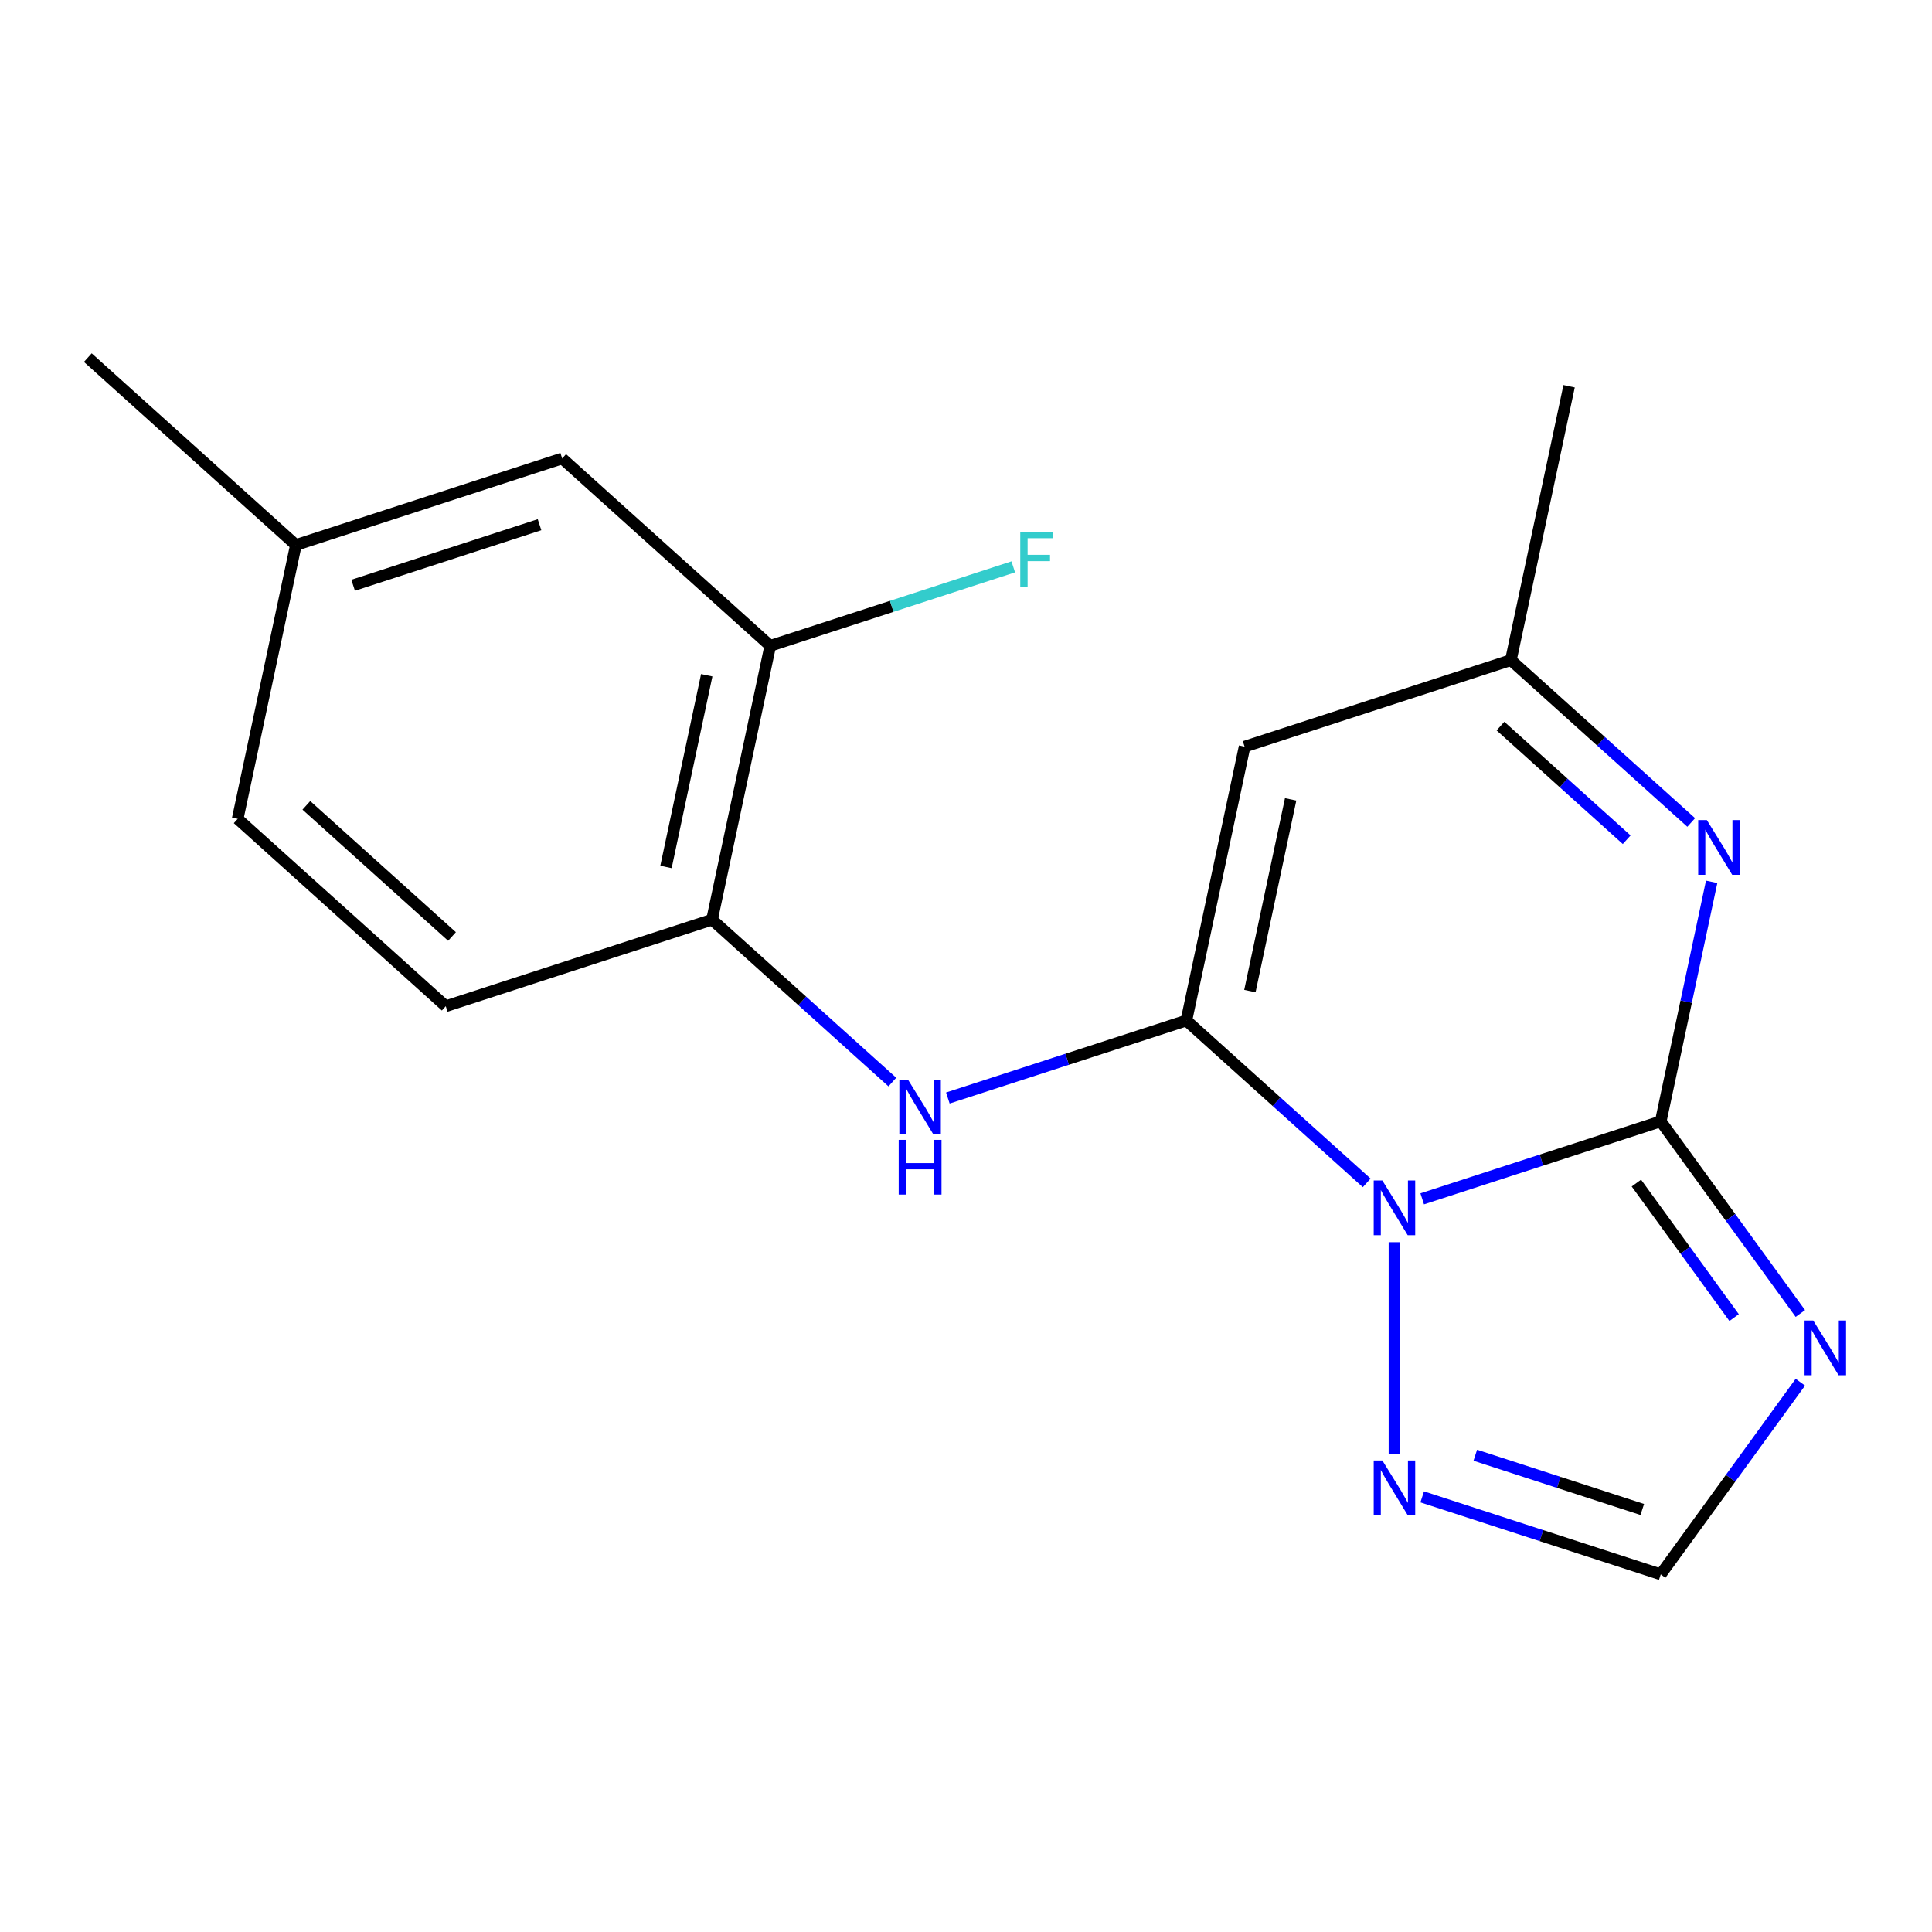 <?xml version='1.0' encoding='iso-8859-1'?>
<svg version='1.1' baseProfile='full'
              xmlns='http://www.w3.org/2000/svg'
                      xmlns:rdkit='http://www.rdkit.org/xml'
                      xmlns:xlink='http://www.w3.org/1999/xlink'
                  xml:space='preserve'
width='1000px' height='1000px' viewBox='0 0 1000 1000'>
<!-- END OF HEADER -->
<rect style='opacity:1.0;fill:#FFFFFF;stroke:none' width='1000' height='1000' x='0' y='0'> </rect>
<path class='bond-0' d='M 736.135,620.518 L 797.867,600.46' style='fill:none;fill-rule:evenodd;stroke:#0000FF;stroke-width:6px;stroke-linecap:butt;stroke-linejoin:miter;stroke-opacity:1' />
<path class='bond-0' d='M 797.867,600.46 L 859.6,580.401' style='fill:none;fill-rule:evenodd;stroke:#000000;stroke-width:6px;stroke-linecap:butt;stroke-linejoin:miter;stroke-opacity:1' />
<path class='bond-1' d='M 707.409,612.252 L 660.741,570.233' style='fill:none;fill-rule:evenodd;stroke:#0000FF;stroke-width:6px;stroke-linecap:butt;stroke-linejoin:miter;stroke-opacity:1' />
<path class='bond-1' d='M 660.741,570.233 L 614.074,528.213' style='fill:none;fill-rule:evenodd;stroke:#000000;stroke-width:6px;stroke-linecap:butt;stroke-linejoin:miter;stroke-opacity:1' />
<path class='bond-5' d='M 721.772,642.968 L 721.772,752.768' style='fill:none;fill-rule:evenodd;stroke:#0000FF;stroke-width:6px;stroke-linecap:butt;stroke-linejoin:miter;stroke-opacity:1' />
<path class='bond-2' d='M 859.6,580.401 L 895.731,630.132' style='fill:none;fill-rule:evenodd;stroke:#000000;stroke-width:6px;stroke-linecap:butt;stroke-linejoin:miter;stroke-opacity:1' />
<path class='bond-2' d='M 895.731,630.132 L 931.863,679.862' style='fill:none;fill-rule:evenodd;stroke:#0000FF;stroke-width:6px;stroke-linecap:butt;stroke-linejoin:miter;stroke-opacity:1' />
<path class='bond-2' d='M 846.991,612.357 L 872.283,647.168' style='fill:none;fill-rule:evenodd;stroke:#000000;stroke-width:6px;stroke-linecap:butt;stroke-linejoin:miter;stroke-opacity:1' />
<path class='bond-2' d='M 872.283,647.168 L 897.575,681.98' style='fill:none;fill-rule:evenodd;stroke:#0000FF;stroke-width:6px;stroke-linecap:butt;stroke-linejoin:miter;stroke-opacity:1' />
<path class='bond-3' d='M 859.6,580.401 L 872.776,518.416' style='fill:none;fill-rule:evenodd;stroke:#000000;stroke-width:6px;stroke-linecap:butt;stroke-linejoin:miter;stroke-opacity:1' />
<path class='bond-3' d='M 872.776,518.416 L 885.951,456.43' style='fill:none;fill-rule:evenodd;stroke:#0000FF;stroke-width:6px;stroke-linecap:butt;stroke-linejoin:miter;stroke-opacity:1' />
<path class='bond-4' d='M 614.074,528.213 L 644.205,386.459' style='fill:none;fill-rule:evenodd;stroke:#000000;stroke-width:6px;stroke-linecap:butt;stroke-linejoin:miter;stroke-opacity:1' />
<path class='bond-4' d='M 646.944,512.976 L 668.036,413.748' style='fill:none;fill-rule:evenodd;stroke:#000000;stroke-width:6px;stroke-linecap:butt;stroke-linejoin:miter;stroke-opacity:1' />
<path class='bond-6' d='M 614.074,528.213 L 552.341,548.271' style='fill:none;fill-rule:evenodd;stroke:#000000;stroke-width:6px;stroke-linecap:butt;stroke-linejoin:miter;stroke-opacity:1' />
<path class='bond-6' d='M 552.341,548.271 L 490.608,568.33' style='fill:none;fill-rule:evenodd;stroke:#0000FF;stroke-width:6px;stroke-linecap:butt;stroke-linejoin:miter;stroke-opacity:1' />
<path class='bond-18' d='M 931.863,715.428 L 895.731,765.159' style='fill:none;fill-rule:evenodd;stroke:#0000FF;stroke-width:6px;stroke-linecap:butt;stroke-linejoin:miter;stroke-opacity:1' />
<path class='bond-18' d='M 895.731,765.159 L 859.6,814.889' style='fill:none;fill-rule:evenodd;stroke:#000000;stroke-width:6px;stroke-linecap:butt;stroke-linejoin:miter;stroke-opacity:1' />
<path class='bond-19' d='M 875.368,425.714 L 828.701,383.695' style='fill:none;fill-rule:evenodd;stroke:#0000FF;stroke-width:6px;stroke-linecap:butt;stroke-linejoin:miter;stroke-opacity:1' />
<path class='bond-19' d='M 828.701,383.695 L 782.033,341.675' style='fill:none;fill-rule:evenodd;stroke:#000000;stroke-width:6px;stroke-linecap:butt;stroke-linejoin:miter;stroke-opacity:1' />
<path class='bond-19' d='M 841.974,434.648 L 809.306,405.234' style='fill:none;fill-rule:evenodd;stroke:#0000FF;stroke-width:6px;stroke-linecap:butt;stroke-linejoin:miter;stroke-opacity:1' />
<path class='bond-19' d='M 809.306,405.234 L 776.639,375.821' style='fill:none;fill-rule:evenodd;stroke:#000000;stroke-width:6px;stroke-linecap:butt;stroke-linejoin:miter;stroke-opacity:1' />
<path class='bond-8' d='M 644.205,386.459 L 782.033,341.675' style='fill:none;fill-rule:evenodd;stroke:#000000;stroke-width:6px;stroke-linecap:butt;stroke-linejoin:miter;stroke-opacity:1' />
<path class='bond-7' d='M 736.135,774.773 L 797.867,794.831' style='fill:none;fill-rule:evenodd;stroke:#0000FF;stroke-width:6px;stroke-linecap:butt;stroke-linejoin:miter;stroke-opacity:1' />
<path class='bond-7' d='M 797.867,794.831 L 859.6,814.889' style='fill:none;fill-rule:evenodd;stroke:#000000;stroke-width:6px;stroke-linecap:butt;stroke-linejoin:miter;stroke-opacity:1' />
<path class='bond-7' d='M 763.611,753.225 L 806.824,767.265' style='fill:none;fill-rule:evenodd;stroke:#0000FF;stroke-width:6px;stroke-linecap:butt;stroke-linejoin:miter;stroke-opacity:1' />
<path class='bond-7' d='M 806.824,767.265 L 850.037,781.306' style='fill:none;fill-rule:evenodd;stroke:#000000;stroke-width:6px;stroke-linecap:butt;stroke-linejoin:miter;stroke-opacity:1' />
<path class='bond-9' d='M 461.882,560.064 L 415.215,518.044' style='fill:none;fill-rule:evenodd;stroke:#0000FF;stroke-width:6px;stroke-linecap:butt;stroke-linejoin:miter;stroke-opacity:1' />
<path class='bond-9' d='M 415.215,518.044 L 368.548,476.025' style='fill:none;fill-rule:evenodd;stroke:#000000;stroke-width:6px;stroke-linecap:butt;stroke-linejoin:miter;stroke-opacity:1' />
<path class='bond-16' d='M 782.033,341.675 L 812.164,199.921' style='fill:none;fill-rule:evenodd;stroke:#000000;stroke-width:6px;stroke-linecap:butt;stroke-linejoin:miter;stroke-opacity:1' />
<path class='bond-10' d='M 368.548,476.025 L 398.679,334.27' style='fill:none;fill-rule:evenodd;stroke:#000000;stroke-width:6px;stroke-linecap:butt;stroke-linejoin:miter;stroke-opacity:1' />
<path class='bond-10' d='M 344.716,448.736 L 365.808,349.507' style='fill:none;fill-rule:evenodd;stroke:#000000;stroke-width:6px;stroke-linecap:butt;stroke-linejoin:miter;stroke-opacity:1' />
<path class='bond-12' d='M 368.548,476.025 L 230.719,520.808' style='fill:none;fill-rule:evenodd;stroke:#000000;stroke-width:6px;stroke-linecap:butt;stroke-linejoin:miter;stroke-opacity:1' />
<path class='bond-11' d='M 398.679,334.27 L 290.981,237.299' style='fill:none;fill-rule:evenodd;stroke:#000000;stroke-width:6px;stroke-linecap:butt;stroke-linejoin:miter;stroke-opacity:1' />
<path class='bond-13' d='M 398.679,334.27 L 461.571,313.835' style='fill:none;fill-rule:evenodd;stroke:#000000;stroke-width:6px;stroke-linecap:butt;stroke-linejoin:miter;stroke-opacity:1' />
<path class='bond-13' d='M 461.571,313.835 L 524.464,293.4' style='fill:none;fill-rule:evenodd;stroke:#33CCCC;stroke-width:6px;stroke-linecap:butt;stroke-linejoin:miter;stroke-opacity:1' />
<path class='bond-20' d='M 290.981,237.299 L 153.152,282.082' style='fill:none;fill-rule:evenodd;stroke:#000000;stroke-width:6px;stroke-linecap:butt;stroke-linejoin:miter;stroke-opacity:1' />
<path class='bond-20' d='M 279.263,271.582 L 182.783,302.93' style='fill:none;fill-rule:evenodd;stroke:#000000;stroke-width:6px;stroke-linecap:butt;stroke-linejoin:miter;stroke-opacity:1' />
<path class='bond-15' d='M 230.719,520.808 L 123.021,423.837' style='fill:none;fill-rule:evenodd;stroke:#000000;stroke-width:6px;stroke-linecap:butt;stroke-linejoin:miter;stroke-opacity:1' />
<path class='bond-15' d='M 233.959,484.723 L 158.57,416.843' style='fill:none;fill-rule:evenodd;stroke:#000000;stroke-width:6px;stroke-linecap:butt;stroke-linejoin:miter;stroke-opacity:1' />
<path class='bond-14' d='M 153.152,282.082 L 123.021,423.837' style='fill:none;fill-rule:evenodd;stroke:#000000;stroke-width:6px;stroke-linecap:butt;stroke-linejoin:miter;stroke-opacity:1' />
<path class='bond-17' d='M 153.152,282.082 L 45.455,185.111' style='fill:none;fill-rule:evenodd;stroke:#000000;stroke-width:6px;stroke-linecap:butt;stroke-linejoin:miter;stroke-opacity:1' />
<path  class='atom-0' d='M 715.512 611.025
L 724.792 626.025
Q 725.712 627.505, 727.192 630.185
Q 728.672 632.865, 728.752 633.025
L 728.752 611.025
L 732.512 611.025
L 732.512 639.345
L 728.632 639.345
L 718.672 622.945
Q 717.512 621.025, 716.272 618.825
Q 715.072 616.625, 714.712 615.945
L 714.712 639.345
L 711.032 639.345
L 711.032 611.025
L 715.512 611.025
' fill='#0000FF'/>
<path  class='atom-3' d='M 938.523 683.485
L 947.803 698.485
Q 948.723 699.965, 950.203 702.645
Q 951.683 705.325, 951.763 705.485
L 951.763 683.485
L 955.523 683.485
L 955.523 711.805
L 951.643 711.805
L 941.683 695.405
Q 940.523 693.485, 939.283 691.285
Q 938.083 689.085, 937.723 688.405
L 937.723 711.805
L 934.043 711.805
L 934.043 683.485
L 938.523 683.485
' fill='#0000FF'/>
<path  class='atom-4' d='M 883.471 424.487
L 892.751 439.487
Q 893.671 440.967, 895.151 443.647
Q 896.631 446.327, 896.711 446.487
L 896.711 424.487
L 900.471 424.487
L 900.471 452.807
L 896.591 452.807
L 886.631 436.407
Q 885.471 434.487, 884.231 432.287
Q 883.031 430.087, 882.671 429.407
L 882.671 452.807
L 878.991 452.807
L 878.991 424.487
L 883.471 424.487
' fill='#0000FF'/>
<path  class='atom-6' d='M 715.512 755.946
L 724.792 770.946
Q 725.712 772.426, 727.192 775.106
Q 728.672 777.786, 728.752 777.946
L 728.752 755.946
L 732.512 755.946
L 732.512 784.266
L 728.632 784.266
L 718.672 767.866
Q 717.512 765.946, 716.272 763.746
Q 715.072 761.546, 714.712 760.866
L 714.712 784.266
L 711.032 784.266
L 711.032 755.946
L 715.512 755.946
' fill='#0000FF'/>
<path  class='atom-7' d='M 469.985 558.836
L 479.265 573.836
Q 480.185 575.316, 481.665 577.996
Q 483.145 580.676, 483.225 580.836
L 483.225 558.836
L 486.985 558.836
L 486.985 587.156
L 483.105 587.156
L 473.145 570.756
Q 471.985 568.836, 470.745 566.636
Q 469.545 564.436, 469.185 563.756
L 469.185 587.156
L 465.505 587.156
L 465.505 558.836
L 469.985 558.836
' fill='#0000FF'/>
<path  class='atom-7' d='M 465.165 589.988
L 469.005 589.988
L 469.005 602.028
L 483.485 602.028
L 483.485 589.988
L 487.325 589.988
L 487.325 618.308
L 483.485 618.308
L 483.485 605.228
L 469.005 605.228
L 469.005 618.308
L 465.165 618.308
L 465.165 589.988
' fill='#0000FF'/>
<path  class='atom-14' d='M 528.087 275.327
L 544.927 275.327
L 544.927 278.567
L 531.887 278.567
L 531.887 287.167
L 543.487 287.167
L 543.487 290.447
L 531.887 290.447
L 531.887 303.647
L 528.087 303.647
L 528.087 275.327
' fill='#33CCCC'/>
</svg>
